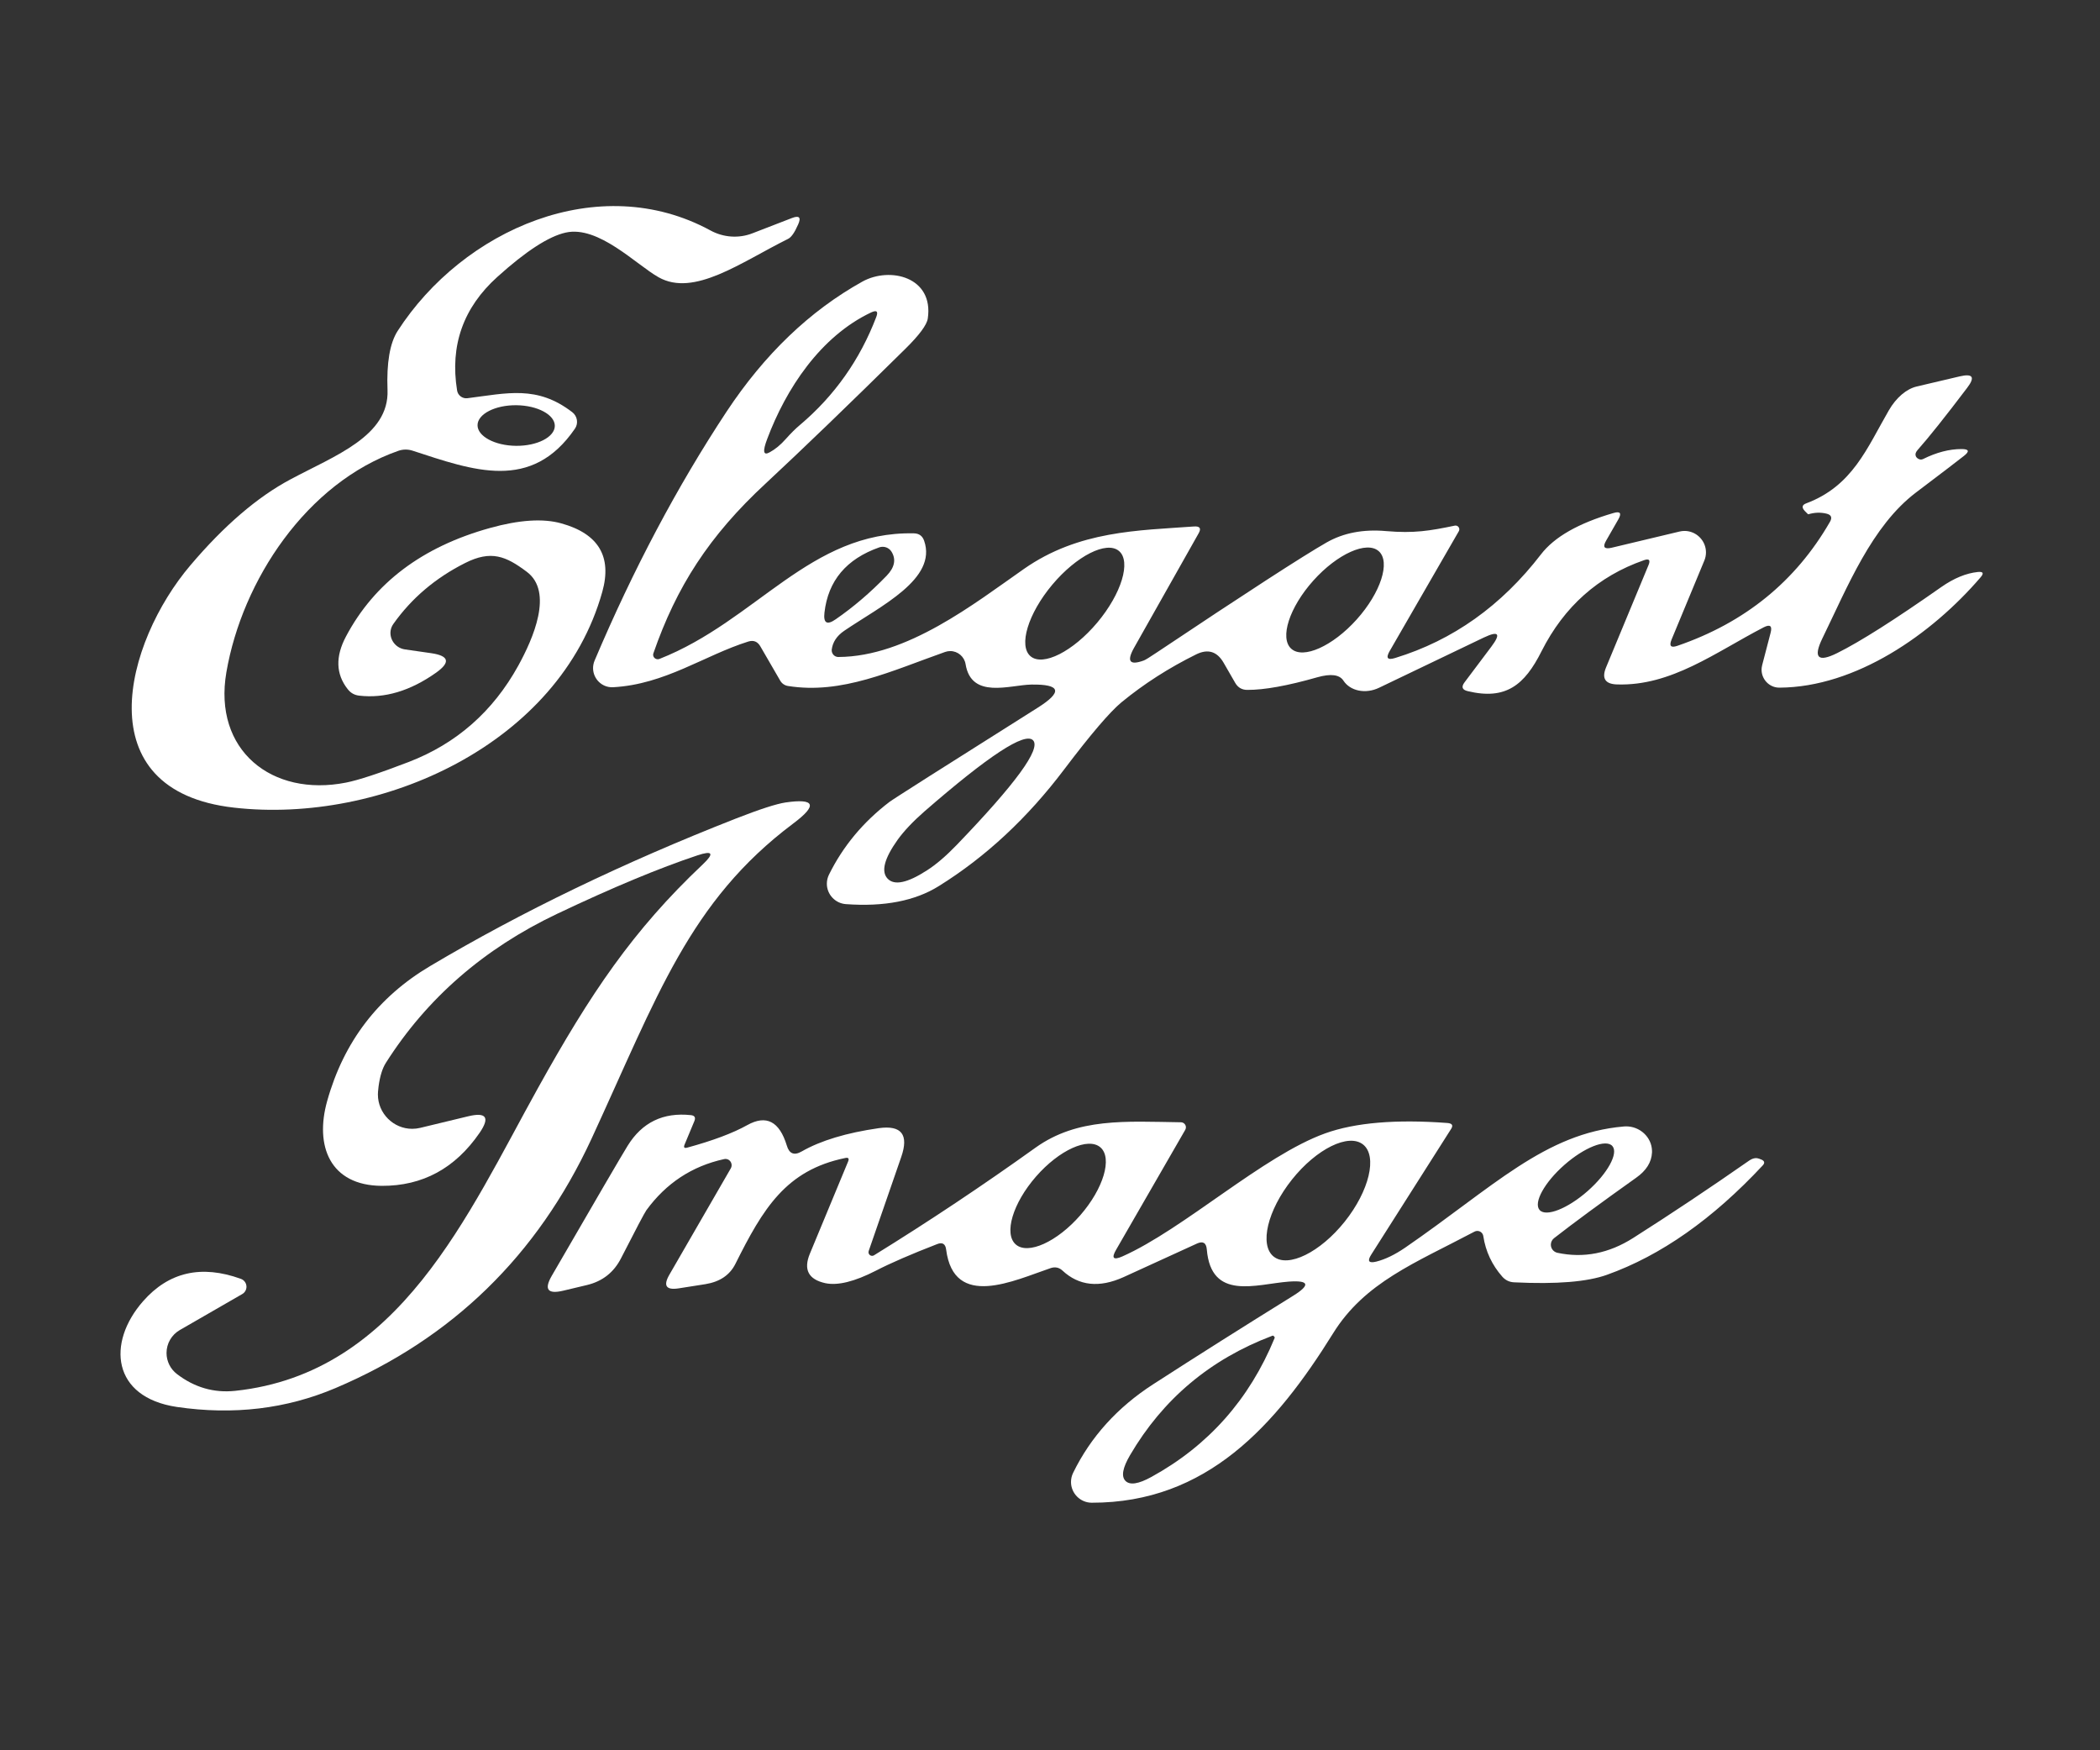 <?xml version="1.0" encoding="UTF-8" standalone="no"?>
<!DOCTYPE svg PUBLIC "-//W3C//DTD SVG 1.1//EN" "http://www.w3.org/Graphics/SVG/1.1/DTD/svg11.dtd">
<svg width="100%" height="100%" viewBox="0 0 150 125" version="1.1" xmlns="http://www.w3.org/2000/svg" xmlns:xlink="http://www.w3.org/1999/xlink" xml:space="preserve" xmlns:serif="http://www.serif.com/" style="fill-rule:evenodd;clip-rule:evenodd;stroke-linejoin:round;stroke-miterlimit:2;">
    <rect x="0" y="0" width="150" height="125" fill="#333333" stroke="none"/>
    <path d="M32.65,27.89C32.706,28.237 33.031,28.482 33.38,28.44C36.24,28.08 38.36,27.5 40.88,29.44C41.241,29.72 41.325,30.237 41.07,30.61C37.96,35.14 33.83,33.61 29.45,32.18C29.123,32.08 28.797,32.083 28.47,32.19C21.9,34.48 17.3,41.45 16.17,48.01C15.21,53.58 19.42,56.94 24.72,55.89C25.6,55.717 27.09,55.227 29.19,54.42C32.603,53.107 35.213,50.813 37.02,47.54C38.07,45.63 39.56,42.27 37.62,40.83C36.14,39.72 35.08,39.27 33.22,40.21C31.1,41.277 29.39,42.73 28.09,44.57C28.038,44.644 27.996,44.723 27.964,44.806C27.736,45.395 28.049,46.073 28.657,46.309C28.745,46.343 28.837,46.367 28.93,46.38L30.81,46.65C32.077,46.837 32.19,47.3 31.15,48.04C29.303,49.347 27.47,49.893 25.65,49.68C25.31,49.64 25.037,49.483 24.83,49.21C23.99,48.143 23.95,46.893 24.71,45.46C26.737,41.633 30.163,39.05 34.99,37.71C37.097,37.123 38.8,37.013 40.1,37.38C42.753,38.12 43.727,39.75 43.02,42.27C39.97,53.16 27.2,58.87 16.72,57.68C6.06,56.48 8.92,45.87 13.61,40.36C16.01,37.533 18.387,35.493 20.74,34.24C23.91,32.54 27.81,31.15 27.68,27.85C27.607,25.91 27.847,24.507 28.4,23.64C33.07,16.4 42.77,12.12 50.75,16.46C51.681,16.967 52.78,17.04 53.75,16.66L56.57,15.57C57.09,15.37 57.237,15.523 57.01,16.03C56.757,16.61 56.517,16.953 56.29,17.06C52.91,18.74 49.57,21.23 47.04,19.8C45.44,18.9 42.75,16.09 40.41,16.61C39.197,16.877 37.567,17.933 35.52,19.78C33.087,21.973 32.13,24.677 32.65,27.89ZM39.63,30.419C39.638,29.624 38.399,28.956 36.885,28.94C35.371,28.924 34.119,29.566 34.11,30.361C34.102,31.156 35.341,31.824 36.855,31.84C38.369,31.856 39.621,31.214 39.63,30.419Z" style="fill:white;fill-rule:nonzero;"/>
    <path d="M114.73,38.6C114.457,39.067 114.583,39.24 115.11,39.12L119.97,37.96C120.086,37.932 120.205,37.918 120.325,37.918C121.164,37.918 121.855,38.609 121.855,39.448C121.855,39.648 121.816,39.845 121.74,40.03L119.4,45.67C119.207,46.137 119.347,46.287 119.82,46.12C124.633,44.467 128.263,41.517 130.71,37.27C130.89,36.957 130.803,36.76 130.45,36.68C130.03,36.58 129.6,36.597 129.16,36.73C129.153,36.73 129.137,36.717 129.11,36.69L128.92,36.5C128.68,36.247 128.71,36.063 129.01,35.95C132.33,34.71 133.36,31.99 134.92,29.3C135.446,28.393 136.177,27.772 136.92,27.6L139.98,26.88C140.92,26.66 141.097,26.933 140.51,27.7C138.95,29.76 137.77,31.24 136.97,32.14C136.843,32.287 136.797,32.417 136.83,32.53C136.85,32.623 136.91,32.7 137.01,32.76C137.13,32.833 137.25,32.84 137.37,32.78C138.323,32.307 139.237,32.07 140.11,32.07C140.643,32.07 140.7,32.233 140.28,32.56C139.86,32.893 138.72,33.763 136.86,35.17C133.7,37.56 131.97,41.9 130.17,45.59C129.497,46.977 129.85,47.327 131.23,46.64C132.857,45.833 135.337,44.26 138.67,41.92C139.57,41.293 140.437,40.937 141.27,40.85C141.657,40.81 141.723,40.937 141.47,41.23C137.97,45.31 132.56,49.08 127.1,49.11C127.044,49.11 126.989,49.107 126.934,49.1C126.243,49.011 125.748,48.365 125.837,47.669C125.844,47.612 125.855,47.555 125.87,47.5L126.47,45.2C126.603,44.7 126.44,44.567 125.98,44.8C122.54,46.58 119.38,49.01 115.5,48.88C114.653,48.853 114.393,48.447 114.72,47.66L117.75,40.36C117.903,39.993 117.793,39.877 117.42,40.01C114.16,41.15 111.723,43.317 110.11,46.51C108.89,48.94 107.55,50.01 104.84,49.36C104.44,49.267 104.363,49.057 104.61,48.73L106.52,46.19C107.227,45.25 107.05,45.03 105.99,45.53L98.5,49.12C97.542,49.577 96.45,49.357 95.96,48.61C95.68,48.177 95.057,48.097 94.09,48.37C91.963,48.977 90.297,49.277 89.09,49.27C88.71,49.27 88.423,49.103 88.23,48.77L87.4,47.33C86.933,46.523 86.283,46.323 85.45,46.73C83.49,47.697 81.707,48.84 80.1,50.16C79.267,50.853 77.907,52.447 76.02,54.94C73.393,58.42 70.407,61.2 67.06,63.28C65.367,64.34 63.153,64.77 60.42,64.57C59.659,64.517 59.061,63.877 59.061,63.113C59.061,62.89 59.112,62.67 59.21,62.47C60.21,60.443 61.647,58.713 63.52,57.28C63.78,57.08 67.31,54.837 74.11,50.55C75.923,49.41 75.773,48.857 73.66,48.89C72.12,48.92 69.38,49.95 68.97,47.43C68.883,46.895 68.416,46.498 67.874,46.498C67.75,46.498 67.627,46.519 67.51,46.56C63.68,47.91 60.14,49.61 56.28,48.99C56.046,48.952 55.844,48.812 55.73,48.61L54.31,46.16C54.11,45.813 53.82,45.7 53.44,45.82C50.32,46.8 47.5,48.88 43.79,49.08C43.687,49.085 43.583,49.079 43.482,49.061C42.747,48.93 42.251,48.214 42.383,47.474C42.401,47.373 42.43,47.274 42.47,47.18C45.23,40.667 48.37,34.743 51.89,29.41C54.61,25.297 57.847,22.197 61.6,20.11C63.57,19.02 66.71,19.78 66.27,22.75C66.203,23.203 65.667,23.927 64.66,24.92C60.687,28.84 57.363,32.043 54.69,34.53C50.65,38.27 48.32,41.9 46.67,46.66C46.658,46.695 46.652,46.732 46.653,46.77C46.658,46.945 46.81,47.086 46.991,47.081C47.029,47.08 47.065,47.073 47.1,47.06C54.04,44.33 57.85,37.93 65.28,38.09C65.647,38.097 65.89,38.273 66.01,38.62C66.96,41.35 62.9,43.28 60.3,45.05C59.773,45.41 59.477,45.857 59.41,46.39C59.409,46.399 59.408,46.409 59.408,46.418C59.395,46.681 59.597,46.908 59.855,46.92C59.866,46.92 59.878,46.92 59.89,46.92C64.79,46.9 69.59,43.11 73.14,40.63C77.06,37.89 81.31,37.89 85.27,37.6C85.71,37.567 85.823,37.733 85.61,38.1L81,46.27C80.46,47.237 80.693,47.537 81.7,47.17C81.813,47.13 82.117,46.943 82.61,46.61C89.017,42.33 93.067,39.707 94.76,38.74C95.967,38.053 97.387,37.783 99.02,37.93C101,38.1 102.13,37.91 103.91,37.54C103.929,37.536 103.948,37.534 103.967,37.534C104.115,37.534 104.237,37.656 104.237,37.804C104.237,37.852 104.224,37.899 104.2,37.94L99.26,46.5C98.973,47 99.107,47.163 99.66,46.99C103.773,45.73 107.243,43.263 110.07,39.59C111.023,38.35 112.747,37.367 115.24,36.64C115.733,36.493 115.85,36.647 115.59,37.1L114.73,38.6ZM54.98,32.3C55.373,32.087 55.753,31.773 56.12,31.36C56.493,30.94 56.837,30.6 57.15,30.34C59.61,28.26 61.423,25.693 62.59,22.64C62.743,22.24 62.623,22.13 62.23,22.31C58.59,24.03 56.14,27.78 54.8,31.35C54.46,32.243 54.52,32.56 54.98,32.3ZM59.69,44.23C60.957,43.357 62.17,42.32 63.33,41.12C63.903,40.527 64.02,39.953 63.68,39.4C63.499,39.107 63.136,38.978 62.81,39.09C60.457,39.917 59.15,41.47 58.89,43.75C58.803,44.503 59.07,44.663 59.69,44.23ZM92.234,46.333C92.234,46.333 92.235,46.333 92.235,46.333C93.084,47.095 95.194,46.15 96.908,44.239C96.908,44.239 96.908,44.239 96.908,44.239C98.623,42.328 99.335,40.129 98.486,39.367C98.486,39.367 98.485,39.367 98.485,39.367C97.636,38.605 95.526,39.55 93.812,41.461C93.812,41.461 93.812,41.461 93.812,41.461C92.097,43.372 91.385,45.571 92.234,46.333ZM73.614,46.871C73.614,46.871 73.614,46.871 73.614,46.871C74.496,47.612 76.647,46.523 78.379,44.46C78.379,44.46 78.379,44.46 78.379,44.46C80.11,42.396 80.809,40.089 79.926,39.349C79.926,39.349 79.926,39.349 79.926,39.349C79.044,38.608 76.893,39.697 75.161,41.76C75.161,41.76 75.161,41.76 75.161,41.76C73.43,43.824 72.731,46.131 73.614,46.871ZM63.4,62.75C63.88,63.257 64.817,63.06 66.21,62.16C66.857,61.747 67.56,61.147 68.32,60.36C72.547,55.973 74.37,53.477 73.79,52.87C73.21,52.263 70.623,53.957 66.03,57.95C65.21,58.67 64.573,59.343 64.12,59.97C63.16,61.317 62.92,62.243 63.4,62.75Z" style="fill:white;fill-rule:nonzero;"/>
    <path d="M50.19,61.74C51.037,60.94 50.91,60.723 49.81,61.09C47.083,61.997 43.747,63.387 39.8,65.26C34.567,67.747 30.487,71.297 27.56,75.91C27.313,76.297 27.14,76.857 27.04,77.59C27.027,77.723 27.013,77.853 27,77.98C26.995,78.042 26.993,78.104 26.993,78.167C26.993,79.511 28.099,80.617 29.443,80.617C29.634,80.617 29.824,80.594 30.01,80.55L33.45,79.72C34.737,79.413 35.007,79.807 34.26,80.9C32.513,83.44 30.183,84.703 27.27,84.69C23.56,84.67 22.47,81.83 23.37,78.63C24.55,74.41 27.003,71.197 30.73,68.99C37.243,65.123 44.52,61.613 52.56,58.46C54.267,57.793 55.45,57.41 56.11,57.31C58.23,57.003 58.41,57.507 56.65,58.82C49.24,64.38 46.95,71.15 42.25,81.33C38.39,89.663 32.297,95.597 23.97,99.13C20.45,100.623 16.67,101.073 12.63,100.48C8,99.79 7.61,95.9 10.22,92.93C12.053,90.843 14.38,90.31 17.2,91.33C17.442,91.413 17.605,91.642 17.605,91.897C17.605,92.114 17.488,92.314 17.3,92.42L12.84,94.99C12.256,95.327 11.895,95.952 11.895,96.627C11.895,97.216 12.171,97.773 12.64,98.13C13.893,99.09 15.28,99.49 16.8,99.33C28.55,98.08 33.41,86.72 38.44,77.68C42.17,70.97 45.19,66.46 50.19,61.74Z" style="fill:white;fill-rule:nonzero;"/>
    <path d="M80.17,89.73C84.54,87.79 90.23,82.53 94.66,80.94C96.8,80.173 99.707,79.927 103.38,80.2C103.72,80.227 103.813,80.363 103.66,80.61L97.94,89.61C97.647,90.07 97.77,90.233 98.31,90.1C98.943,89.94 99.627,89.61 100.36,89.11C106.64,84.79 110.34,80.93 115.99,80.45C116.031,80.446 116.073,80.444 116.114,80.443C117.129,80.422 117.981,81.212 118.001,82.194C118.002,82.233 118.002,82.271 118,82.31C117.967,83.003 117.59,83.603 116.87,84.11C114.357,85.897 112.4,87.337 111,88.43C110.858,88.542 110.775,88.713 110.775,88.893C110.775,89.17 110.97,89.411 111.24,89.47C113.113,89.87 114.92,89.517 116.66,88.41C119.347,86.703 122.11,84.86 124.95,82.88C125.137,82.753 125.317,82.697 125.49,82.71C125.577,82.723 125.69,82.76 125.83,82.82C126.043,82.92 126.07,83.057 125.91,83.23C122.337,87.063 118.63,89.667 114.79,91.04C113.383,91.547 111.173,91.727 108.16,91.58C107.82,91.567 107.537,91.433 107.31,91.18C106.57,90.34 106.117,89.373 105.95,88.28C105.921,88.068 105.738,87.909 105.524,87.909C105.453,87.909 105.383,87.926 105.32,87.96C101.09,90.2 97.48,91.57 95.21,95.24C91.13,101.8 86.2,107.33 77.98,107.32C77.98,107.32 77.98,107.32 77.98,107.32C77.168,107.32 76.5,106.652 76.5,105.84C76.5,105.615 76.551,105.392 76.65,105.19C77.903,102.623 79.81,100.513 82.37,98.86C85.437,96.88 88.77,94.773 92.37,92.54C93.623,91.76 93.513,91.423 92.04,91.53C89.72,91.71 86.51,92.92 86.2,89.23C86.16,88.757 85.927,88.617 85.5,88.81C82.62,90.13 80.87,90.93 80.25,91.21C78.517,91.99 77.063,91.833 75.89,90.74C75.65,90.52 75.373,90.46 75.06,90.56C72.43,91.45 68.13,93.54 67.58,89.23C67.527,88.83 67.313,88.703 66.94,88.85C65.08,89.57 63.62,90.203 62.56,90.75C61.04,91.53 59.837,91.827 58.95,91.64C57.743,91.373 57.377,90.67 57.85,89.53L60.58,82.95C60.667,82.737 60.6,82.653 60.38,82.7C56.13,83.57 54.5,86.32 52.53,90.26C52.13,91.06 51.417,91.543 50.39,91.71L48.48,92.01C47.58,92.15 47.357,91.827 47.81,91.04L52.2,83.44C52.227,83.392 52.245,83.34 52.254,83.286C52.292,83.042 52.127,82.81 51.888,82.773C51.832,82.764 51.775,82.767 51.72,82.78C49.433,83.28 47.583,84.497 46.17,86.43C46.03,86.63 45.427,87.773 44.36,89.86C43.847,90.867 43.04,91.503 41.94,91.77L40.22,92.18C39.113,92.44 38.847,92.08 39.42,91.1C42.573,85.653 44.377,82.563 44.83,81.83C45.863,80.157 47.37,79.427 49.35,79.64C49.617,79.667 49.7,79.807 49.6,80.06L48.9,81.74C48.813,81.947 48.877,82.02 49.09,81.96C50.923,81.46 52.353,80.923 53.38,80.35C54.733,79.597 55.673,80.083 56.2,81.81C56.373,82.403 56.73,82.543 57.27,82.23C58.623,81.457 60.457,80.903 62.77,80.57C64.397,80.343 64.93,81.033 64.37,82.64L62.05,89.34C62.04,89.368 62.035,89.398 62.035,89.428C62.035,89.571 62.152,89.688 62.295,89.688C62.342,89.688 62.389,89.675 62.43,89.65C66.337,87.237 70.183,84.673 73.97,81.96C76.97,79.82 80.38,80.09 84.35,80.15C84.547,80.151 84.708,80.313 84.708,80.51C84.708,80.573 84.692,80.635 84.66,80.69L79.73,89.24C79.37,89.853 79.517,90.017 80.17,89.73ZM90.976,89.741C90.976,89.741 90.976,89.741 90.976,89.741C92.009,90.566 94.301,89.439 96.053,87.244C96.053,87.244 96.053,87.244 96.054,87.243C97.806,85.048 98.398,82.563 97.364,81.739C97.364,81.739 97.364,81.739 97.364,81.739C96.331,80.914 94.039,82.041 92.287,84.236C92.287,84.236 92.287,84.236 92.287,84.237C90.534,86.432 89.942,88.917 90.976,89.741ZM72.556,88.876C73.424,89.634 75.504,88.692 77.162,86.791C78.821,84.889 79.472,82.701 78.604,81.944C78.604,81.944 78.604,81.944 78.604,81.944C77.736,81.186 75.656,82.128 73.998,84.029C72.339,85.931 71.688,88.119 72.556,88.876C72.556,88.876 72.556,88.876 72.556,88.876ZM115.169,81.846C115.169,81.846 115.169,81.846 115.169,81.846C114.717,81.331 113.171,81.938 111.745,83.191C111.745,83.191 111.745,83.191 111.745,83.191C110.319,84.444 109.518,85.898 109.971,86.414C109.971,86.414 109.971,86.414 109.971,86.414C110.423,86.929 111.969,86.322 113.395,85.069C113.395,85.069 113.395,85.069 113.395,85.069C114.821,83.816 115.622,82.362 115.169,81.846ZM80.39,105.76C80.703,106.08 81.32,105.987 82.24,105.48C86.307,103.247 89.24,99.943 91.04,95.57C91.06,95.53 91.057,95.5 91.03,95.48C91.023,95.467 91.013,95.453 91,95.44C90.987,95.427 90.973,95.413 90.96,95.4C90.94,95.38 90.91,95.38 90.87,95.4C86.45,97.073 83.067,99.913 80.72,103.92C80.187,104.827 80.077,105.44 80.39,105.76Z" style="fill:white;fill-rule:nonzero;"/>
</svg>
